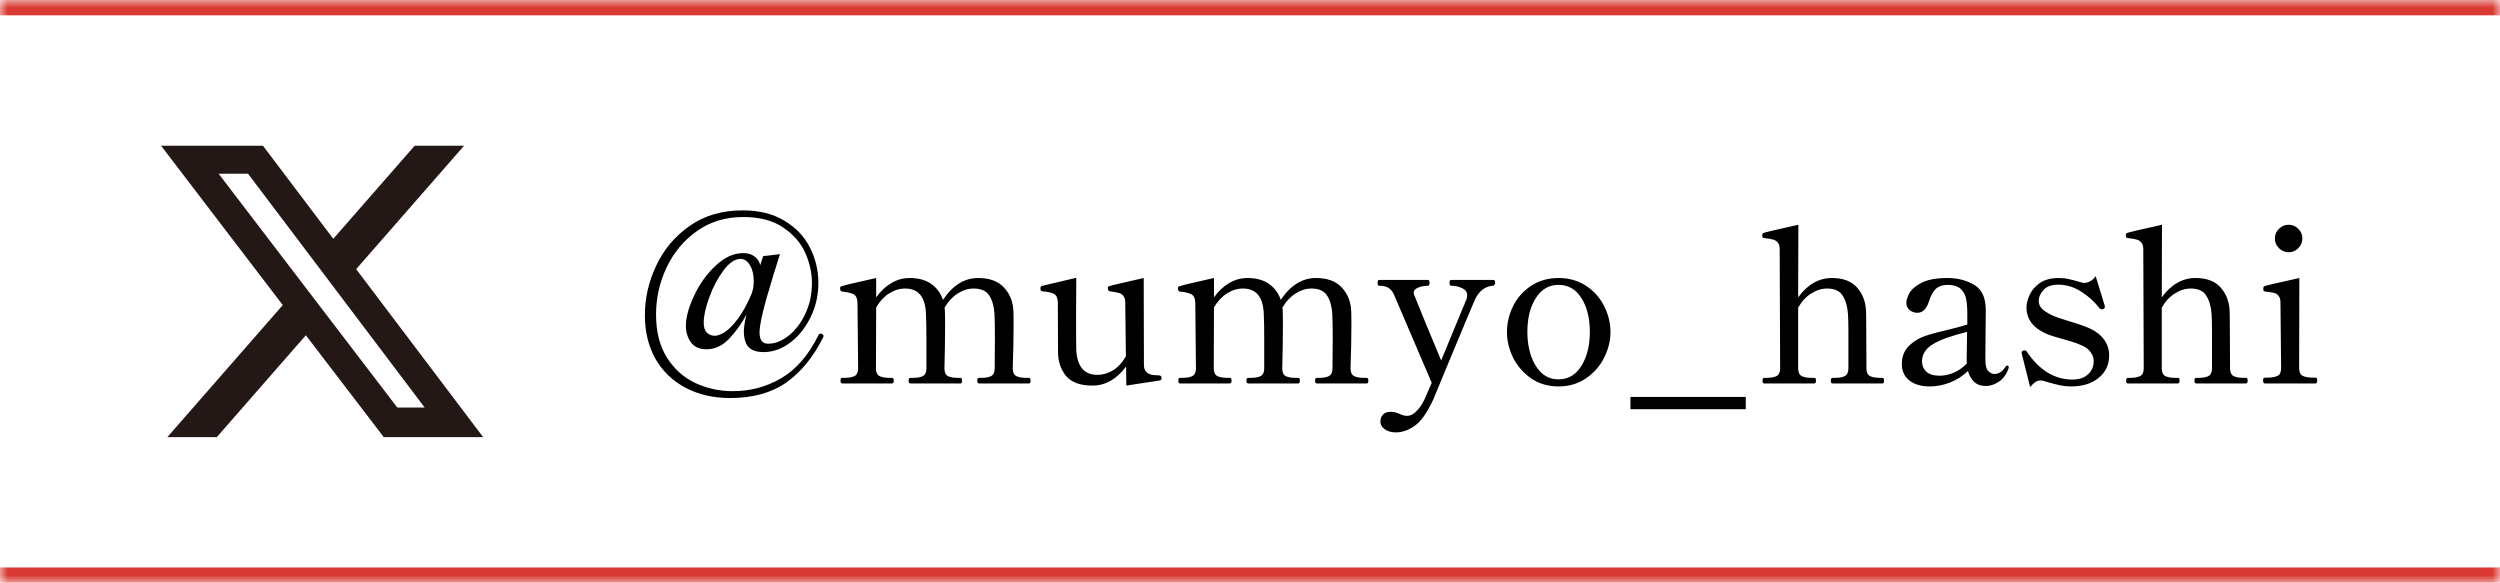 <svg width="163" height="38" viewBox="0 0 163 38" fill="none" xmlns="http://www.w3.org/2000/svg">
<mask id="path-1-inside-1_2012_544" fill="white">
<path d="M0 0H163V38H0V0Z"/>
</mask>
<path d="M0 0V1H163V0V-1H0V0ZM163 38V37H0V38V39H163V38Z" fill="#D93932" mask="url(#path-1-inside-1_2012_544)"/>
<path d="M27.037 9.5H30.259L23.222 17.548L31.5 28.5H25.02L19.941 21.859L14.137 28.5H10.911L18.436 19.891L10.5 9.5H17.144L21.73 15.57L27.037 9.5ZM25.905 26.573H27.69L16.172 11.327H14.255L25.905 26.573Z" fill="#231815"/>
<path d="M53.498 21.752C53.535 21.752 53.577 21.766 53.624 21.794C53.671 21.822 53.694 21.859 53.694 21.906C53.694 21.934 53.689 21.957 53.68 21.976C53.027 23.283 52.219 24.272 51.258 24.944C50.297 25.616 49.079 25.952 47.604 25.952C46.512 25.952 45.541 25.728 44.692 25.28C43.852 24.832 43.199 24.202 42.732 23.39C42.275 22.569 42.046 21.621 42.046 20.548C42.046 19.437 42.293 18.359 42.788 17.314C43.283 16.259 44.011 15.396 44.972 14.724C45.933 14.052 47.081 13.716 48.416 13.716C49.508 13.716 50.423 13.945 51.16 14.402C51.907 14.85 52.457 15.433 52.812 16.152C53.176 16.871 53.358 17.636 53.358 18.448C53.358 19.241 53.19 19.983 52.854 20.674C52.518 21.365 52.075 21.92 51.524 22.34C50.973 22.751 50.395 22.956 49.788 22.956C49.349 22.956 49.023 22.849 48.808 22.634C48.603 22.41 48.5 22.06 48.5 21.584C48.5 21.369 48.556 21.005 48.668 20.492C48.416 21.005 48.061 21.514 47.604 22.018C47.147 22.522 46.633 22.774 46.064 22.774C45.607 22.774 45.266 22.62 45.042 22.312C44.827 22.004 44.72 21.649 44.72 21.248C44.72 20.697 44.897 20.044 45.252 19.288C45.607 18.523 46.073 17.869 46.652 17.328C47.231 16.777 47.837 16.502 48.472 16.502C48.761 16.502 49.004 16.577 49.2 16.726C49.396 16.875 49.517 17.062 49.564 17.286L49.76 16.698L50.852 16.572C50.572 17.44 50.278 18.406 49.97 19.47C49.671 20.534 49.522 21.271 49.522 21.682C49.522 22.167 49.709 22.41 50.082 22.41C50.53 22.41 50.973 22.237 51.412 21.892C51.86 21.537 52.224 21.061 52.504 20.464C52.793 19.857 52.938 19.185 52.938 18.448C52.938 17.795 52.793 17.141 52.504 16.488C52.215 15.835 51.734 15.284 51.062 14.836C50.399 14.379 49.531 14.15 48.458 14.15C47.31 14.15 46.307 14.453 45.448 15.06C44.589 15.667 43.927 16.46 43.46 17.44C43.003 18.411 42.774 19.433 42.774 20.506C42.774 21.626 43.012 22.564 43.488 23.32C43.964 24.067 44.58 24.617 45.336 24.972C46.101 25.327 46.913 25.504 47.772 25.504C48.929 25.504 49.989 25.219 50.95 24.65C51.921 24.081 52.728 23.143 53.372 21.836C53.4 21.78 53.442 21.752 53.498 21.752ZM46.61 21.892C46.787 21.892 47.002 21.813 47.254 21.654C47.515 21.486 47.8 21.197 48.108 20.786C48.425 20.366 48.729 19.811 49.018 19.12L49.102 18.826C49.13 18.658 49.144 18.49 49.144 18.322C49.144 17.902 49.06 17.557 48.892 17.286C48.724 17.015 48.523 16.88 48.29 16.88C47.917 16.88 47.543 17.132 47.17 17.636C46.797 18.131 46.489 18.714 46.246 19.386C46.003 20.058 45.882 20.604 45.882 21.024C45.882 21.323 45.947 21.542 46.078 21.682C46.218 21.822 46.395 21.892 46.61 21.892ZM67.094 24.636C67.159 24.636 67.192 24.697 67.192 24.818C67.192 24.939 67.159 25 67.094 25H63.818C63.752 25 63.72 24.939 63.72 24.818C63.72 24.697 63.752 24.636 63.818 24.636H63.986C64.257 24.636 64.466 24.599 64.616 24.524C64.775 24.44 64.854 24.272 64.854 24.02L64.868 22.018C64.868 21.383 64.859 20.87 64.84 20.478C64.812 19.983 64.7 19.582 64.504 19.274C64.308 18.966 63.967 18.812 63.482 18.812C63.127 18.812 62.782 18.919 62.446 19.134C62.119 19.339 61.834 19.643 61.592 20.044L61.606 20.254C61.615 20.422 61.62 20.753 61.62 21.248C61.62 22.004 61.606 22.928 61.578 24.02C61.578 24.272 61.653 24.44 61.802 24.524C61.961 24.599 62.175 24.636 62.446 24.636H62.628C62.693 24.636 62.726 24.697 62.726 24.818C62.726 24.939 62.693 25 62.628 25H59.352C59.277 25 59.24 24.939 59.24 24.818C59.24 24.697 59.277 24.636 59.352 24.636H59.534C59.804 24.636 60.014 24.599 60.164 24.524C60.322 24.44 60.402 24.272 60.402 24.02V22.074C60.402 21.402 60.392 20.87 60.374 20.478C60.337 19.367 59.884 18.812 59.016 18.812C58.652 18.812 58.302 18.919 57.966 19.134C57.639 19.339 57.359 19.643 57.126 20.044L57.112 24.02C57.112 24.272 57.191 24.44 57.35 24.524C57.508 24.599 57.723 24.636 57.994 24.636H58.162C58.236 24.636 58.274 24.697 58.274 24.818C58.274 24.939 58.236 25 58.162 25H54.9C54.834 25 54.802 24.939 54.802 24.818C54.802 24.697 54.834 24.636 54.9 24.636H55.068C55.339 24.636 55.553 24.599 55.712 24.524C55.87 24.44 55.95 24.272 55.95 24.02L55.908 19.736C55.898 19.456 55.815 19.274 55.656 19.19C55.507 19.106 55.255 19.045 54.9 19.008C54.816 18.999 54.774 18.924 54.774 18.784C54.774 18.719 54.797 18.681 54.844 18.672C54.974 18.616 55.735 18.434 57.126 18.126V19.386C57.415 18.985 57.742 18.677 58.106 18.462C58.479 18.238 58.88 18.126 59.31 18.126C59.889 18.126 60.36 18.257 60.724 18.518C61.088 18.779 61.34 19.125 61.48 19.554C62.114 18.602 62.88 18.126 63.776 18.126C64.513 18.126 65.073 18.331 65.456 18.742C65.838 19.153 66.044 19.657 66.072 20.254C66.081 20.422 66.086 20.753 66.086 21.248C66.086 22.004 66.067 22.928 66.03 24.02C66.03 24.272 66.109 24.44 66.268 24.524C66.427 24.599 66.641 24.636 66.912 24.636H67.094ZM75.466 24.468C75.578 24.468 75.648 24.482 75.676 24.51C75.714 24.538 75.732 24.585 75.732 24.65C75.732 24.734 75.7 24.785 75.634 24.804L73.436 25.14L73.422 23.894C72.806 24.725 72.074 25.14 71.224 25.14C70.44 25.14 69.871 24.935 69.516 24.524C69.171 24.104 68.994 23.595 68.984 22.998C68.975 22.307 68.97 21.211 68.97 19.708C68.961 19.428 68.877 19.246 68.718 19.162C68.569 19.078 68.317 19.022 67.962 18.994C67.878 18.985 67.836 18.924 67.836 18.812C67.836 18.719 67.864 18.663 67.92 18.644L70.174 18.112L70.16 20.492C70.16 21.855 70.165 22.639 70.174 22.844C70.24 23.908 70.697 24.44 71.546 24.44C71.901 24.44 72.242 24.342 72.568 24.146C72.895 23.941 73.175 23.637 73.408 23.236L73.366 19.722C73.366 19.526 73.324 19.381 73.24 19.288C73.156 19.185 73.049 19.12 72.918 19.092C72.788 19.055 72.601 19.022 72.358 18.994C72.274 18.985 72.232 18.91 72.232 18.77C72.232 18.714 72.26 18.677 72.316 18.658C72.447 18.611 73.198 18.434 74.57 18.126L74.584 23.81C74.584 24.174 74.785 24.389 75.186 24.454C75.242 24.463 75.336 24.468 75.466 24.468ZM89.119 24.636C89.185 24.636 89.217 24.697 89.217 24.818C89.217 24.939 89.185 25 89.119 25H85.843C85.778 25 85.745 24.939 85.745 24.818C85.745 24.697 85.778 24.636 85.843 24.636H86.011C86.282 24.636 86.492 24.599 86.641 24.524C86.8 24.44 86.879 24.272 86.879 24.02L86.893 22.018C86.893 21.383 86.884 20.87 86.865 20.478C86.837 19.983 86.725 19.582 86.529 19.274C86.333 18.966 85.993 18.812 85.507 18.812C85.153 18.812 84.807 18.919 84.471 19.134C84.145 19.339 83.86 19.643 83.617 20.044L83.631 20.254C83.641 20.422 83.645 20.753 83.645 21.248C83.645 22.004 83.631 22.928 83.603 24.02C83.603 24.272 83.678 24.44 83.827 24.524C83.986 24.599 84.201 24.636 84.471 24.636H84.653C84.719 24.636 84.751 24.697 84.751 24.818C84.751 24.939 84.719 25 84.653 25H81.377C81.303 25 81.265 24.939 81.265 24.818C81.265 24.697 81.303 24.636 81.377 24.636H81.559C81.83 24.636 82.04 24.599 82.189 24.524C82.348 24.44 82.427 24.272 82.427 24.02V22.074C82.427 21.402 82.418 20.87 82.399 20.478C82.362 19.367 81.909 18.812 81.041 18.812C80.677 18.812 80.327 18.919 79.991 19.134C79.665 19.339 79.385 19.643 79.151 20.044L79.137 24.02C79.137 24.272 79.217 24.44 79.375 24.524C79.534 24.599 79.749 24.636 80.019 24.636H80.187C80.262 24.636 80.299 24.697 80.299 24.818C80.299 24.939 80.262 25 80.187 25H76.925C76.86 25 76.827 24.939 76.827 24.818C76.827 24.697 76.86 24.636 76.925 24.636H77.093C77.364 24.636 77.579 24.599 77.737 24.524C77.896 24.44 77.975 24.272 77.975 24.02L77.933 19.736C77.924 19.456 77.84 19.274 77.681 19.19C77.532 19.106 77.28 19.045 76.925 19.008C76.841 18.999 76.799 18.924 76.799 18.784C76.799 18.719 76.823 18.681 76.869 18.672C77 18.616 77.761 18.434 79.151 18.126V19.386C79.441 18.985 79.767 18.677 80.131 18.462C80.505 18.238 80.906 18.126 81.335 18.126C81.914 18.126 82.385 18.257 82.749 18.518C83.113 18.779 83.365 19.125 83.505 19.554C84.14 18.602 84.905 18.126 85.801 18.126C86.539 18.126 87.099 18.331 87.481 18.742C87.864 19.153 88.069 19.657 88.097 20.254C88.107 20.422 88.111 20.753 88.111 21.248C88.111 22.004 88.093 22.928 88.055 24.02C88.055 24.272 88.135 24.44 88.293 24.524C88.452 24.599 88.667 24.636 88.937 24.636H89.119ZM97.38 18.252C97.445 18.252 97.478 18.313 97.478 18.434C97.478 18.555 97.431 18.621 97.338 18.63C96.834 18.667 96.446 18.961 96.176 19.512C96.017 19.867 95.392 21.36 94.3 23.992C94.029 24.655 93.828 25.14 93.698 25.448C93.567 25.756 93.488 25.947 93.46 26.022C93.058 26.899 92.652 27.478 92.242 27.758C91.84 28.047 91.43 28.192 91.01 28.192C90.711 28.192 90.468 28.122 90.282 27.982C90.095 27.851 90.002 27.688 90.002 27.492C90.002 27.296 90.062 27.137 90.184 27.016C90.305 26.904 90.468 26.848 90.674 26.848C90.86 26.848 91.056 26.895 91.262 26.988C91.43 27.072 91.593 27.114 91.752 27.114C91.948 27.114 92.144 27.016 92.34 26.82C92.545 26.624 92.727 26.358 92.886 26.022L93.348 24.958L90.898 19.232C90.786 18.989 90.655 18.831 90.506 18.756C90.356 18.672 90.16 18.63 89.918 18.63C89.852 18.63 89.82 18.565 89.82 18.434C89.82 18.313 89.852 18.252 89.918 18.252H93.096C93.17 18.252 93.208 18.313 93.208 18.434C93.208 18.565 93.17 18.63 93.096 18.63C92.816 18.639 92.592 18.686 92.424 18.77C92.256 18.845 92.172 18.952 92.172 19.092C92.172 19.157 92.19 19.223 92.228 19.288C92.414 19.755 92.68 20.408 93.026 21.248C93.371 22.088 93.684 22.839 93.964 23.502L95.63 19.47C95.648 19.414 95.658 19.339 95.658 19.246C95.658 19.041 95.546 18.887 95.322 18.784C95.107 18.681 94.869 18.63 94.608 18.63C94.542 18.63 94.51 18.565 94.51 18.434C94.51 18.313 94.542 18.252 94.608 18.252H97.38ZM101.614 25.196C100.942 25.196 100.35 25.023 99.836 24.678C99.332 24.323 98.94 23.875 98.66 23.334C98.39 22.783 98.254 22.223 98.254 21.654C98.254 21.057 98.39 20.487 98.66 19.946C98.931 19.405 99.323 18.966 99.836 18.63C100.35 18.294 100.942 18.126 101.614 18.126C102.296 18.126 102.893 18.294 103.406 18.63C103.92 18.966 104.312 19.405 104.582 19.946C104.862 20.487 105.002 21.057 105.002 21.654C105.002 22.223 104.862 22.783 104.582 23.334C104.312 23.875 103.915 24.323 103.392 24.678C102.879 25.023 102.286 25.196 101.614 25.196ZM101.614 24.734C102.249 24.734 102.748 24.44 103.112 23.852C103.476 23.255 103.658 22.522 103.658 21.654C103.658 20.749 103.476 20.011 103.112 19.442C102.758 18.863 102.258 18.574 101.614 18.574C100.989 18.574 100.494 18.863 100.13 19.442C99.766 20.011 99.584 20.749 99.584 21.654C99.584 22.214 99.664 22.732 99.822 23.208C99.99 23.675 100.224 24.048 100.522 24.328C100.83 24.599 101.194 24.734 101.614 24.734ZM113.824 26.68H106.306V25.882H113.824V26.68ZM122.742 24.636C122.807 24.636 122.84 24.697 122.84 24.818C122.84 24.939 122.807 25 122.742 25H119.48C119.405 25 119.368 24.939 119.368 24.818C119.368 24.697 119.405 24.636 119.48 24.636H119.648C119.919 24.636 120.129 24.599 120.278 24.524C120.437 24.44 120.516 24.272 120.516 24.02V21.64C120.516 21.183 120.507 20.795 120.488 20.478C120.451 19.974 120.334 19.573 120.138 19.274C119.951 18.966 119.615 18.812 119.13 18.812C118.775 18.812 118.43 18.919 118.094 19.134C117.758 19.339 117.473 19.647 117.24 20.058V24.02C117.24 24.272 117.319 24.44 117.478 24.524C117.637 24.599 117.851 24.636 118.122 24.636H118.29C118.337 24.636 118.365 24.65 118.374 24.678C118.393 24.706 118.402 24.753 118.402 24.818C118.402 24.883 118.393 24.93 118.374 24.958C118.365 24.986 118.337 25 118.29 25H115.028C114.953 25 114.916 24.939 114.916 24.818C114.916 24.697 114.953 24.636 115.028 24.636H115.182C115.453 24.636 115.667 24.599 115.826 24.524C115.985 24.44 116.064 24.272 116.064 24.02L116.036 16.25C116.036 16.054 115.994 15.909 115.91 15.816C115.826 15.713 115.723 15.648 115.602 15.62C115.481 15.583 115.289 15.55 115.028 15.522C114.991 15.522 114.958 15.508 114.93 15.48C114.911 15.452 114.902 15.424 114.902 15.396V15.312C114.902 15.247 114.93 15.205 114.986 15.186C115.107 15.139 115.863 14.962 117.254 14.654L117.24 19.386C117.856 18.546 118.589 18.126 119.438 18.126C120.166 18.126 120.712 18.331 121.076 18.742C121.44 19.153 121.636 19.657 121.664 20.254C121.673 20.422 121.678 20.753 121.678 21.248L121.692 24.02C121.692 24.272 121.771 24.44 121.93 24.524C122.089 24.599 122.303 24.636 122.574 24.636H122.742ZM130.859 23.838C130.933 23.838 130.971 23.871 130.971 23.936L130.957 24.02C130.826 24.403 130.616 24.692 130.327 24.888C130.037 25.075 129.753 25.168 129.473 25.168C129.165 25.168 128.913 25.079 128.717 24.902C128.53 24.725 128.395 24.487 128.311 24.188C127.975 24.515 127.583 24.767 127.135 24.944C126.696 25.112 126.257 25.196 125.819 25.196C125.259 25.196 124.815 25.065 124.489 24.804C124.162 24.543 123.999 24.188 123.999 23.74C123.999 23.385 124.078 23.082 124.237 22.83C124.405 22.569 124.666 22.335 125.021 22.13C125.235 22.009 125.501 21.901 125.819 21.808C126.136 21.715 126.533 21.612 127.009 21.5C127.177 21.453 127.363 21.407 127.569 21.36C127.783 21.304 128.017 21.239 128.269 21.164V20.562C128.269 20.086 128.245 19.741 128.199 19.526C128.161 19.302 128.073 19.106 127.933 18.938C127.746 18.695 127.424 18.574 126.967 18.574C126.659 18.574 126.411 18.658 126.225 18.826C126.047 18.985 125.898 19.251 125.777 19.624C125.618 20.137 125.361 20.394 125.007 20.394C124.829 20.394 124.666 20.338 124.517 20.226C124.367 20.105 124.293 19.946 124.293 19.75C124.293 19.573 124.358 19.363 124.489 19.12C124.629 18.868 124.895 18.639 125.287 18.434C125.688 18.229 126.257 18.126 126.995 18.126C127.461 18.126 127.881 18.201 128.255 18.35C128.637 18.49 128.917 18.672 129.095 18.896C129.244 19.092 129.342 19.297 129.389 19.512C129.445 19.717 129.473 19.974 129.473 20.282C129.473 20.795 129.468 21.225 129.459 21.57L129.445 23.418C129.445 23.81 129.51 24.071 129.641 24.202C129.771 24.323 129.907 24.384 130.047 24.384C130.168 24.384 130.289 24.347 130.411 24.272C130.541 24.197 130.658 24.076 130.761 23.908C130.789 23.861 130.821 23.838 130.859 23.838ZM126.463 24.496C126.771 24.496 127.079 24.431 127.387 24.3C127.704 24.16 127.989 23.959 128.241 23.698C128.231 23.642 128.227 23.558 128.227 23.446L128.255 21.64C127.247 21.883 126.505 22.149 126.029 22.438C125.553 22.727 125.315 23.105 125.315 23.572C125.315 23.833 125.408 24.053 125.595 24.23C125.781 24.407 126.071 24.496 126.463 24.496ZM131.82 23.068L131.806 22.998C131.806 22.933 131.843 22.886 131.918 22.858C131.936 22.849 131.964 22.844 132.002 22.844C132.067 22.844 132.118 22.877 132.156 22.942C132.977 24.146 133.966 24.748 135.124 24.748C135.553 24.748 135.889 24.636 136.132 24.412C136.384 24.188 136.51 23.899 136.51 23.544C136.51 23.339 136.444 23.147 136.314 22.97C136.192 22.793 136.02 22.653 135.796 22.55C135.562 22.438 135.287 22.335 134.97 22.242C134.652 22.149 134.456 22.093 134.382 22.074C133.943 21.953 133.635 21.855 133.458 21.78C132.571 21.397 132.128 20.819 132.128 20.044C132.128 19.801 132.193 19.535 132.324 19.246C132.454 18.947 132.674 18.686 132.982 18.462C133.299 18.238 133.719 18.126 134.242 18.126C134.475 18.126 134.685 18.149 134.872 18.196C135.068 18.233 135.282 18.289 135.516 18.364C135.721 18.42 135.842 18.448 135.88 18.448C136.02 18.448 136.16 18.406 136.3 18.322C136.449 18.238 136.561 18.131 136.636 18L137.224 19.918C137.233 19.946 137.238 19.979 137.238 20.016C137.238 20.072 137.2 20.119 137.126 20.156C137.107 20.165 137.079 20.17 137.042 20.17C136.986 20.17 136.934 20.147 136.888 20.1C136.598 19.708 136.211 19.353 135.726 19.036C135.25 18.719 134.741 18.56 134.2 18.56C133.761 18.56 133.439 18.677 133.234 18.91C133.028 19.134 132.926 19.367 132.926 19.61C132.926 19.806 132.991 19.974 133.122 20.114C133.252 20.254 133.472 20.399 133.78 20.548C133.994 20.651 134.368 20.781 134.9 20.94C135.506 21.117 135.959 21.276 136.258 21.416C136.678 21.612 136.99 21.859 137.196 22.158C137.41 22.457 137.518 22.793 137.518 23.166C137.518 23.773 137.289 24.263 136.832 24.636C136.384 25.009 135.782 25.196 135.026 25.196C134.792 25.196 134.564 25.173 134.34 25.126C134.116 25.079 133.84 25.009 133.514 24.916C133.29 24.841 133.136 24.804 133.052 24.804C132.93 24.804 132.818 24.837 132.716 24.902C132.613 24.967 132.496 25.079 132.366 25.238L131.82 23.068ZM146.449 24.636C146.514 24.636 146.547 24.697 146.547 24.818C146.547 24.939 146.514 25 146.449 25H143.187C143.112 25 143.075 24.939 143.075 24.818C143.075 24.697 143.112 24.636 143.187 24.636H143.355C143.626 24.636 143.836 24.599 143.985 24.524C144.144 24.44 144.223 24.272 144.223 24.02V21.64C144.223 21.183 144.214 20.795 144.195 20.478C144.158 19.974 144.041 19.573 143.845 19.274C143.658 18.966 143.322 18.812 142.837 18.812C142.482 18.812 142.137 18.919 141.801 19.134C141.465 19.339 141.18 19.647 140.947 20.058V24.02C140.947 24.272 141.026 24.44 141.185 24.524C141.344 24.599 141.558 24.636 141.829 24.636H141.997C142.044 24.636 142.072 24.65 142.081 24.678C142.1 24.706 142.109 24.753 142.109 24.818C142.109 24.883 142.1 24.93 142.081 24.958C142.072 24.986 142.044 25 141.997 25H138.735C138.66 25 138.623 24.939 138.623 24.818C138.623 24.697 138.66 24.636 138.735 24.636H138.889C139.16 24.636 139.374 24.599 139.533 24.524C139.692 24.44 139.771 24.272 139.771 24.02L139.743 16.25C139.743 16.054 139.701 15.909 139.617 15.816C139.533 15.713 139.43 15.648 139.309 15.62C139.188 15.583 138.996 15.55 138.735 15.522C138.698 15.522 138.665 15.508 138.637 15.48C138.618 15.452 138.609 15.424 138.609 15.396V15.312C138.609 15.247 138.637 15.205 138.693 15.186C138.814 15.139 139.57 14.962 140.961 14.654L140.947 19.386C141.563 18.546 142.296 18.126 143.145 18.126C143.873 18.126 144.419 18.331 144.783 18.742C145.147 19.153 145.343 19.657 145.371 20.254C145.38 20.422 145.385 20.753 145.385 21.248L145.399 24.02C145.399 24.272 145.478 24.44 145.637 24.524C145.796 24.599 146.01 24.636 146.281 24.636H146.449ZM149.218 16.446C148.975 16.446 148.765 16.357 148.588 16.18C148.411 16.003 148.322 15.793 148.322 15.55C148.322 15.298 148.411 15.088 148.588 14.92C148.765 14.743 148.975 14.654 149.218 14.654C149.47 14.654 149.68 14.743 149.848 14.92C150.025 15.088 150.114 15.298 150.114 15.55C150.114 15.793 150.025 16.003 149.848 16.18C149.68 16.357 149.47 16.446 149.218 16.446ZM147.664 25C147.589 25 147.552 24.935 147.552 24.804C147.552 24.683 147.589 24.622 147.664 24.622H147.832C148.112 24.622 148.331 24.585 148.49 24.51C148.649 24.435 148.728 24.267 148.728 24.006L148.686 19.722C148.686 19.526 148.644 19.381 148.56 19.288C148.485 19.185 148.383 19.12 148.252 19.092C148.131 19.064 147.944 19.036 147.692 19.008C147.636 18.999 147.599 18.98 147.58 18.952C147.571 18.924 147.566 18.882 147.566 18.826C147.566 18.779 147.571 18.742 147.58 18.714C147.589 18.686 147.608 18.667 147.636 18.658C147.767 18.611 148.527 18.434 149.918 18.126L149.904 24.006C149.904 24.258 149.983 24.426 150.142 24.51C150.31 24.585 150.529 24.622 150.8 24.622H150.982C151.047 24.622 151.08 24.683 151.08 24.804C151.08 24.935 151.047 25 150.982 25H147.664Z" fill="black"/>
</svg>
